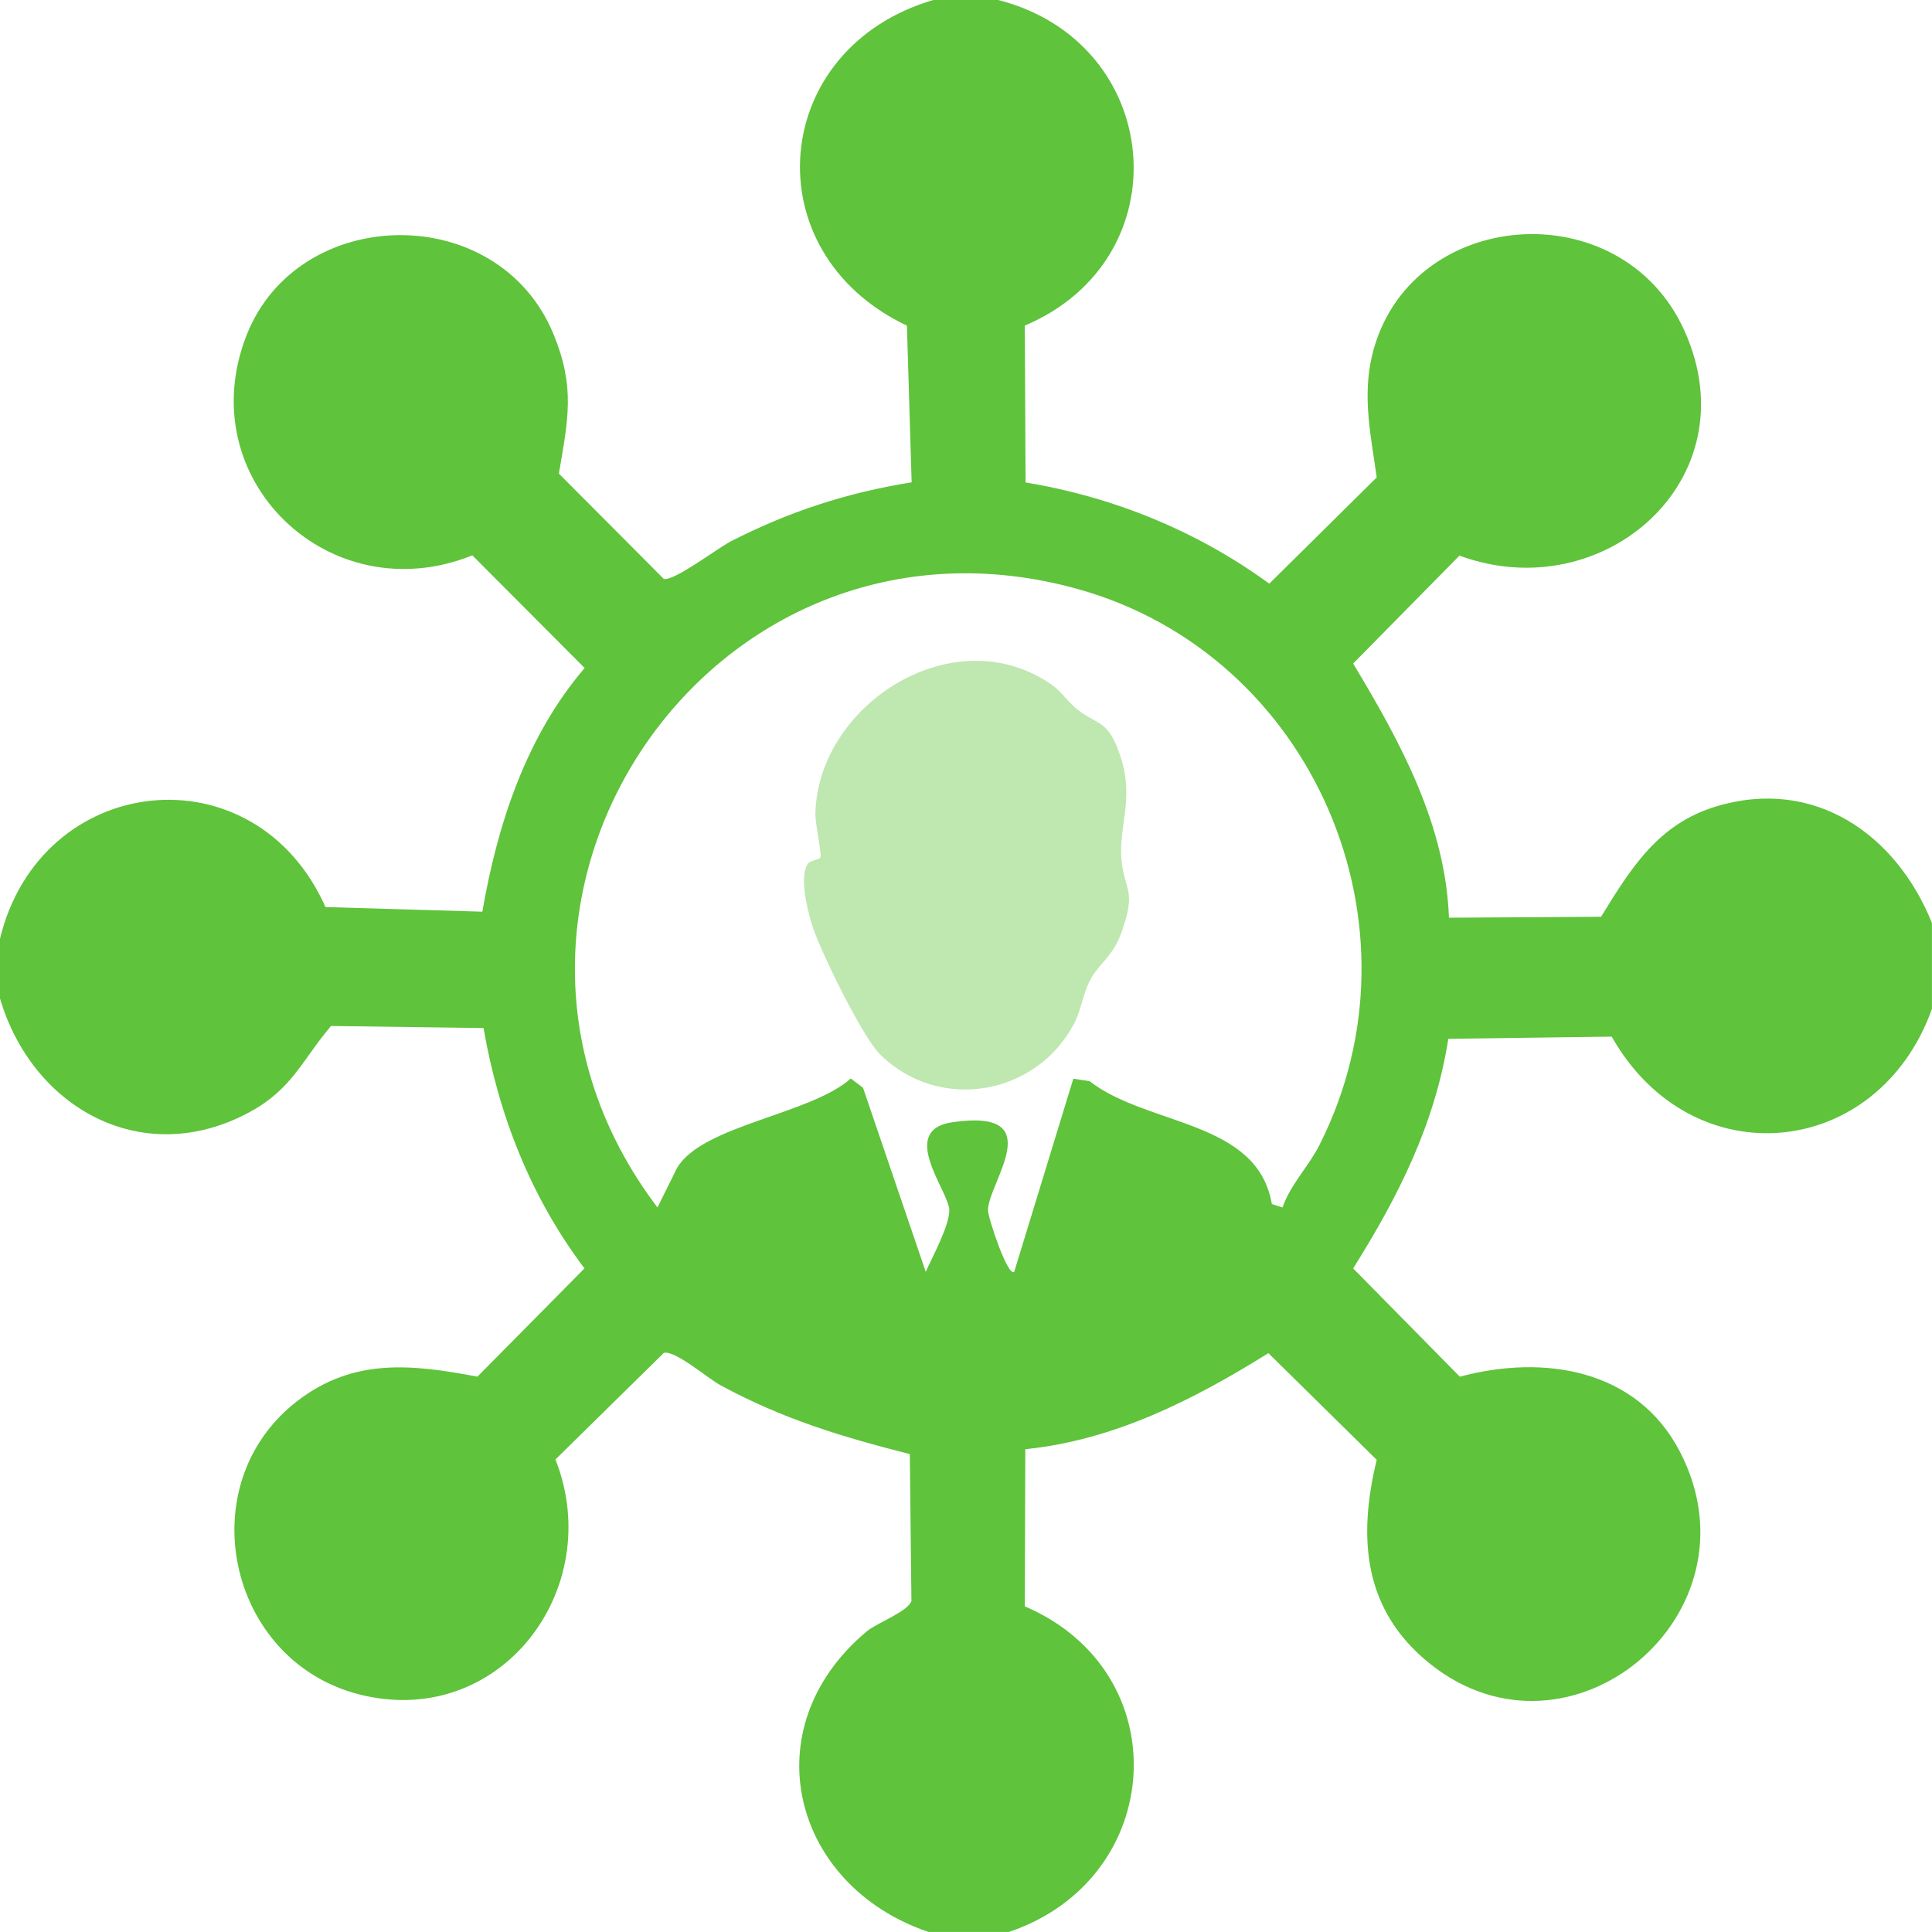 <?xml version="1.0" encoding="UTF-8"?> <svg xmlns="http://www.w3.org/2000/svg" id="Layer_2" data-name="Layer 2" viewBox="0 0 360 360"><defs><style> .cls-1 { fill: #5fc33b; } .cls-2 { fill: #5fc33b; opacity: 0.4; } </style></defs><g id="Layer_1-2" data-name="Layer 1"><g><path class="cls-1" d="M186,0c30.89,7.88,34.47,48.17,4.96,60.67l.14,29.23c16.39,2.7,32.04,9.09,45.41,18.86l20.02-19.8c-1.01-7.43-2.75-14.9-.85-22.78,6.65-27.53,46.34-30.82,58.19-4.56,12.48,27.67-15.11,51.79-41.92,41.91l-19.81,20.11c8.73,14.53,17.2,29.89,17.85,47.36l28.34-.17c5.57-9.03,10.6-17.29,21.44-20.56,18.31-5.53,33.57,5.19,40.22,21.72v16c-10.09,28.18-44.75,31.55-59.67,5.17l-30.45.41c-2.5,15.92-9.32,29.37-17.73,42.78l19.88,20.18c15.6-4.2,32.99-1.46,40.99,13.94,15.73,30.25-20.46,60.44-46.55,39.55-12.4-9.93-13.49-23.34-9.93-38l-20.18-19.88c-13.91,8.66-28.67,16.2-45.3,17.9l-.09,29.28c28.71,12.29,26.29,50.83-2.96,60.67h-15c-25.43-8.63-33.02-37.99-11.5-56,1.91-1.6,7.66-3.67,8.33-5.67l-.3-27.37c-12.75-3.24-23.59-6.51-35.21-12.79-2.5-1.35-8.51-6.6-10.62-6.07l-20.2,19.86c9.56,24.27-10.49,50.53-36.71,43.74-24.47-6.34-31.54-39.22-11.3-54.7,10.45-7.99,21.24-6.78,33.47-4.47l19.95-20.17c-9.94-13.16-16.01-28.53-18.81-44.79l-28.42-.38c-5.3,6.22-7.18,11.68-15.03,15.97-19.95,10.92-40.65-.6-46.67-21.17v-11c7.53-31.19,47.48-35.58,60.67-5.96l29.23.86c2.81-16.3,8.18-32.7,19.06-45.4l-20.93-21c-26.55,10.71-52.6-14.18-42.06-41.03,9.6-24.43,46.91-25.21,57.2-.15,4.05,9.86,2.71,15.85.99,25.95l19.54,19.62c1.91.49,9.99-5.72,12.62-7.06,10.74-5.49,21.62-9.03,33.57-10.93l-.88-29.2c-28.91-13.7-25.61-51.78,4.98-60.7h12ZM238.98,224.99c1.5-4.33,4.83-7.58,6.88-11.63,20.62-40.76-1.14-91.42-45.1-103.62-68.55-19.02-120.85,59.08-78.25,115.25l3.64-7.34c4.69-8.01,24.86-9.95,32.38-16.69l2.28,1.73,11.69,34.3c1.24-2.82,4.45-8.66,4.39-11.51-.07-3.54-9.67-14.91.65-16.38,18.17-2.6,6.65,11.17,6.55,16.38-.03,1.27,3.66,12.48,4.89,11.52l11.02-36,3.03.46c10.85,8.42,31.25,7.19,33.96,22.89l1.98.64Z"></path><path class="cls-2" d="M152.85,159.82c.36-.58-.97-6.23-.91-8.33.55-20.32,25.86-36.51,44-23.93,1.75,1.21,2.93,3.1,4.56,4.44,3.87,3.17,5.74,1.95,7.97,8.03,3.2,8.69-.17,13.79.52,20.38.6,5.67,2.77,5.36.05,13.14-1.66,4.76-4.27,5.96-5.91,9.09-1.36,2.59-1.67,5.56-2.96,8.04-7.01,13.43-25.11,16.69-36.17,5.81-3.3-3.24-11.29-19.54-12.73-24.27-.87-2.83-2.34-8.85-.76-11.25.45-.68,2.07-.76,2.32-1.15Z"></path></g></g></svg> 